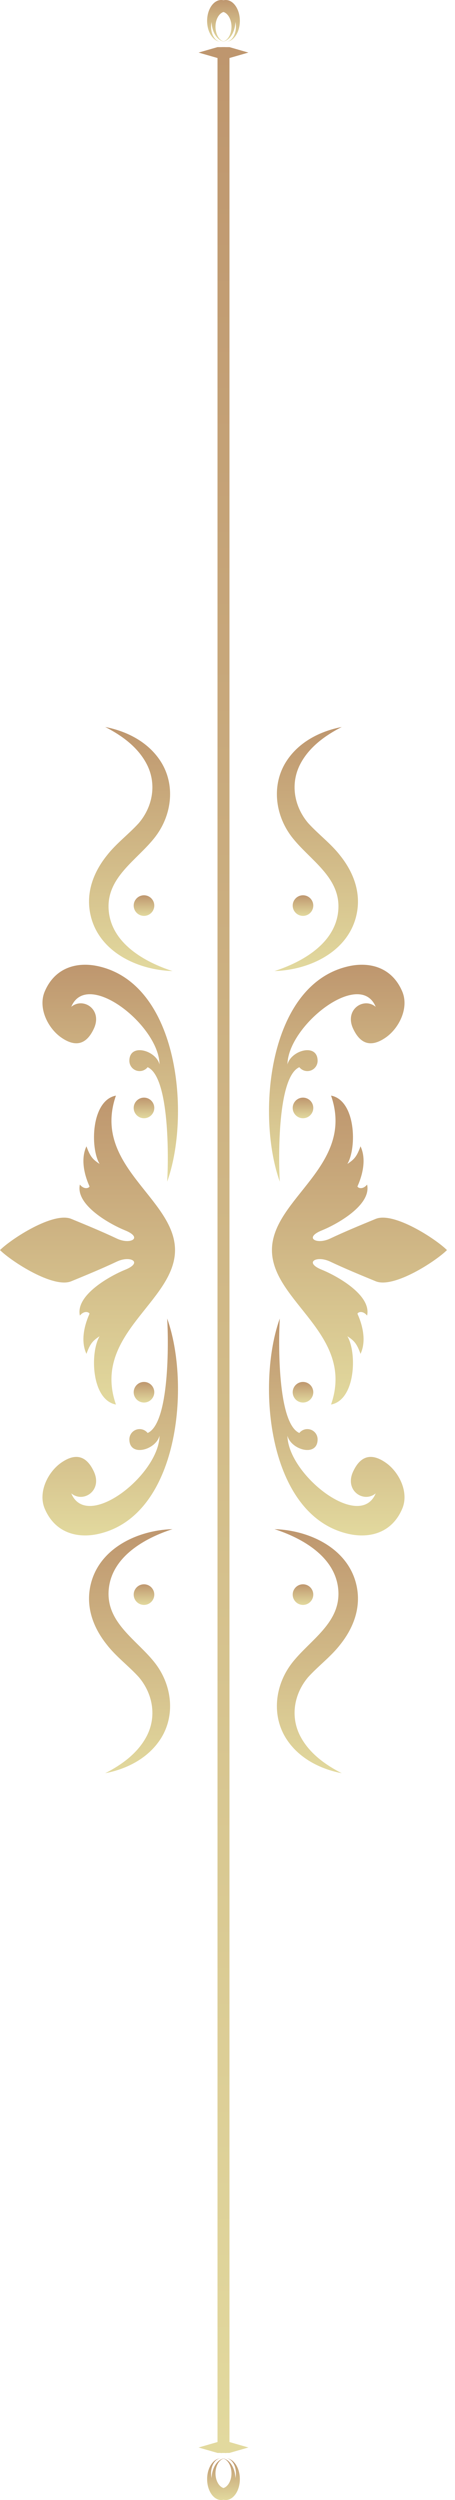 <svg width="37" height="203" viewBox="0 0 37 203" fill="none" xmlns="http://www.w3.org/2000/svg">
<path fill-rule="evenodd" clip-rule="evenodd" d="M19.144 1.697C19.144 0.76 18.629 0 17.993 0C17.358 0 16.842 0.76 16.842 1.697C16.842 2.635 17.358 3.395 17.993 3.395C17.535 3.395 17.163 2.846 17.163 2.17C17.163 1.493 17.535 0.944 17.993 0.944C18.452 0.944 18.824 1.493 18.824 2.17C18.824 2.846 18.452 3.395 17.993 3.395C18.63 3.395 19.144 2.635 19.144 1.697Z" fill="url(#paint0_linear_427_64343)"/>
<path fill-rule="evenodd" clip-rule="evenodd" d="M19.145 201.302C19.145 200.365 18.629 199.605 17.994 199.605C18.452 199.605 18.824 200.153 18.824 200.83C18.824 201.507 18.452 202.056 17.994 202.056C17.535 202.056 17.163 201.507 17.163 200.83C17.163 200.153 17.535 199.605 17.994 199.605C17.358 199.605 16.843 200.365 16.843 201.302C16.843 202.24 17.358 203 17.994 203C18.63 203 19.145 202.24 19.145 201.302Z" fill="url(#paint1_linear_427_64343)"/>
<path fill-rule="evenodd" clip-rule="evenodd" d="M18.301 199.175L19.84 198.733L18.301 198.29V4.711L19.84 4.269L18.301 3.826H17.996H17.989H17.687L16.148 4.269L17.687 4.711V198.29L16.148 198.733L17.687 199.175H17.922C17.944 199.182 17.966 199.187 17.99 199.187H17.997C18.02 199.187 18.042 199.182 18.064 199.175H18.301Z" fill="url(#paint2_linear_427_64343)"/>
<path fill-rule="evenodd" clip-rule="evenodd" d="M22.114 101.506C22.114 105.712 28.905 108.338 26.92 114.049C28.938 113.662 29.03 109.796 28.247 108.501C28.826 108.877 29.018 109.118 29.317 109.932C29.999 108.491 29.056 106.683 29.066 106.667C29.168 106.492 29.545 106.438 29.852 106.825C30.228 105.145 27.348 103.578 26.176 103.105C24.691 102.507 25.735 101.915 26.842 102.438C28.076 103.02 29.294 103.52 30.554 104.039C32.01 104.636 35.422 102.424 36.347 101.505C35.422 100.587 32.01 98.374 30.554 98.971C29.294 99.49 28.076 99.99 26.842 100.572C25.734 101.095 24.69 100.503 26.176 99.905C27.348 99.432 30.228 97.865 29.852 96.185C29.546 96.572 29.168 96.518 29.066 96.343C29.056 96.328 29.999 94.52 29.317 93.079C29.018 93.893 28.826 94.134 28.247 94.51C29.03 93.214 28.938 89.349 26.92 88.961C28.905 94.673 22.114 97.3 22.114 101.506Z" fill="url(#paint3_linear_427_64343)"/>
<path fill-rule="evenodd" clip-rule="evenodd" d="M22.753 95.952C22.637 94.04 22.562 87.447 24.341 86.655C24.494 86.847 24.73 86.972 24.995 86.972C25.455 86.972 25.828 86.598 25.828 86.138C25.828 84.669 23.664 85.277 23.375 86.434C23.413 83.271 29.263 78.659 30.552 81.753C29.571 80.938 27.996 81.975 28.713 83.522C29.43 85.069 30.457 84.881 31.374 84.241C32.459 83.484 33.275 81.837 32.711 80.508C31.88 78.547 30.068 78.071 28.341 78.46C21.747 79.945 20.849 90.666 22.753 95.952Z" fill="url(#paint4_linear_427_64343)"/>
<path fill-rule="evenodd" clip-rule="evenodd" d="M24.638 89.126C24.177 89.126 23.801 89.502 23.801 89.964C23.801 90.425 24.177 90.801 24.638 90.801C25.1 90.801 25.476 90.425 25.476 89.964C25.476 89.502 25.1 89.126 24.638 89.126Z" fill="url(#paint5_linear_427_64343)"/>
<path fill-rule="evenodd" clip-rule="evenodd" d="M23.693 67.912C23.689 67.907 23.685 67.901 23.681 67.897C23.971 68.282 23.838 68.105 23.693 67.912Z" fill="url(#paint6_linear_427_64343)"/>
<path fill-rule="evenodd" clip-rule="evenodd" d="M23.292 61.809C22.072 63.695 22.36 66.125 23.671 67.884C23.678 67.894 23.686 67.903 23.693 67.914C25.153 69.842 27.809 71.242 27.497 74.041C27.206 76.642 24.561 78.127 22.32 78.85C25.243 78.763 28.486 77.208 29.036 74.052C29.329 72.363 28.712 70.785 27.67 69.479C26.917 68.502 25.88 67.74 25.054 66.826C23.903 65.462 23.585 63.598 24.441 61.998C25.168 60.639 26.448 59.717 27.79 59.03C26.014 59.373 24.297 60.253 23.292 61.809Z" fill="url(#paint7_linear_427_64343)"/>
<path fill-rule="evenodd" clip-rule="evenodd" d="M23.681 67.898C23.678 67.894 23.674 67.888 23.671 67.884C23.524 67.688 23.385 67.504 23.681 67.898Z" fill="url(#paint8_linear_427_64343)"/>
<path fill-rule="evenodd" clip-rule="evenodd" d="M24.639 72.695C24.177 72.695 23.801 73.071 23.801 73.533C23.801 73.994 24.177 74.37 24.639 74.37C25.1 74.37 25.476 73.994 25.476 73.533C25.476 73.071 25.1 72.695 24.639 72.695Z" fill="url(#paint9_linear_427_64343)"/>
<path fill-rule="evenodd" clip-rule="evenodd" d="M24.341 116.357C22.562 115.565 22.637 108.972 22.753 107.06C20.848 112.346 21.747 123.067 28.341 124.552C30.068 124.942 31.88 124.465 32.711 122.504C33.275 121.175 32.459 119.529 31.374 118.772C30.457 118.131 29.43 117.944 28.713 119.491C27.996 121.037 29.571 122.075 30.552 121.259C29.263 124.354 23.413 119.741 23.375 116.578C23.664 117.736 25.828 118.343 25.828 116.874C25.828 116.413 25.455 116.041 24.995 116.041C24.73 116.041 24.494 116.164 24.341 116.357Z" fill="url(#paint10_linear_427_64343)"/>
<path fill-rule="evenodd" clip-rule="evenodd" d="M24.638 113.886C25.1 113.886 25.476 113.51 25.476 113.049C25.476 112.587 25.1 112.211 24.638 112.211C24.177 112.211 23.801 112.587 23.801 113.049C23.801 113.51 24.177 113.886 24.638 113.886Z" fill="url(#paint11_linear_427_64343)"/>
<path fill-rule="evenodd" clip-rule="evenodd" d="M23.681 135.114C23.685 135.109 23.689 135.104 23.693 135.099C23.838 134.906 23.971 134.729 23.681 135.114Z" fill="url(#paint12_linear_427_64343)"/>
<path fill-rule="evenodd" clip-rule="evenodd" d="M27.497 128.973C27.81 131.772 25.154 133.171 23.693 135.1C23.686 135.11 23.679 135.119 23.672 135.13C22.36 136.888 22.072 139.318 23.292 141.204C24.298 142.76 26.014 143.641 27.79 143.984C26.448 143.296 25.168 142.375 24.441 141.016C23.585 139.416 23.903 137.552 25.054 136.188C25.881 135.274 26.917 134.512 27.67 133.535C28.712 132.229 29.329 130.651 29.036 128.962C28.486 125.806 25.243 124.251 22.32 124.164C24.56 124.887 27.205 126.371 27.497 128.973Z" fill="url(#paint13_linear_427_64343)"/>
<path fill-rule="evenodd" clip-rule="evenodd" d="M23.671 135.128C23.674 135.124 23.678 135.119 23.681 135.114C23.385 135.509 23.524 135.325 23.671 135.128Z" fill="url(#paint14_linear_427_64343)"/>
<path fill-rule="evenodd" clip-rule="evenodd" d="M24.639 128.642C24.177 128.642 23.801 129.018 23.801 129.48C23.801 129.942 24.177 130.318 24.639 130.318C25.1 130.318 25.476 129.942 25.476 129.48C25.476 129.018 25.1 128.642 24.639 128.642Z" fill="url(#paint15_linear_427_64343)"/>
<path fill-rule="evenodd" clip-rule="evenodd" d="M17.203 1.697C17.203 0.76 17.718 0 18.354 0C18.99 0 19.505 0.76 19.505 1.697C19.505 2.635 18.99 3.395 18.354 3.395C18.813 3.395 19.185 2.846 19.185 2.17C19.185 1.493 18.813 0.944 18.354 0.944C17.895 0.944 17.523 1.493 17.523 2.17C17.523 2.846 17.895 3.395 18.354 3.395C17.718 3.395 17.203 2.635 17.203 1.697Z" fill="url(#paint16_linear_427_64343)"/>
<path fill-rule="evenodd" clip-rule="evenodd" d="M17.203 201.302C17.203 200.365 17.718 199.605 18.354 199.605C17.895 199.605 17.523 200.153 17.523 200.83C17.523 201.507 17.895 202.056 18.354 202.056C18.812 202.056 19.185 201.507 19.185 200.83C19.185 200.153 18.812 199.605 18.354 199.605C18.989 199.605 19.505 200.365 19.505 201.302C19.505 202.24 18.989 203 18.354 203C17.718 203 17.203 202.24 17.203 201.302Z" fill="url(#paint17_linear_427_64343)"/>
<path fill-rule="evenodd" clip-rule="evenodd" d="M18.046 199.175L16.508 198.733L18.046 198.29V4.711L16.508 4.269L18.046 3.826H18.351H18.358H18.661L20.199 4.269L18.661 4.711V198.29L20.199 198.733L18.661 199.175H18.425C18.404 199.182 18.381 199.187 18.358 199.187H18.351C18.327 199.187 18.305 199.182 18.283 199.175H18.046Z" fill="url(#paint18_linear_427_64343)"/>
<path fill-rule="evenodd" clip-rule="evenodd" d="M14.233 101.506C14.233 105.712 7.442 108.338 9.428 114.049C7.409 113.662 7.317 109.796 8.1 108.501C7.522 108.877 7.329 109.118 7.03 109.932C6.349 108.491 7.291 106.683 7.282 106.667C7.18 106.492 6.802 106.438 6.495 106.825C6.119 105.145 8.999 103.578 10.172 103.105C11.657 102.507 10.613 101.915 9.505 102.438C8.271 103.02 7.053 103.52 5.794 104.039C4.337 104.636 0.925 102.424 0 101.505C0.925 100.587 4.337 98.374 5.794 98.971C7.053 99.49 8.271 99.99 9.505 100.572C10.614 101.095 11.657 100.503 10.172 99.905C8.999 99.432 6.119 97.865 6.495 96.185C6.801 96.572 7.18 96.518 7.282 96.343C7.291 96.328 6.349 94.52 7.03 93.079C7.329 93.893 7.522 94.134 8.1 94.51C7.317 93.214 7.409 89.349 9.428 88.961C7.442 94.673 14.233 97.3 14.233 101.506Z" fill="url(#paint19_linear_427_64343)"/>
<path fill-rule="evenodd" clip-rule="evenodd" d="M13.594 95.952C13.711 94.04 13.786 87.447 12.006 86.655C11.854 86.847 11.617 86.972 11.353 86.972C10.892 86.972 10.519 86.598 10.519 86.138C10.519 84.669 12.683 85.277 12.972 86.434C12.934 83.271 7.084 78.659 5.795 81.753C6.776 80.938 8.352 81.975 7.635 83.522C6.918 85.069 5.891 84.881 4.973 84.241C3.888 83.484 3.073 81.837 3.637 80.508C4.468 78.547 6.28 78.071 8.007 78.46C14.601 79.945 15.499 90.666 13.594 95.952Z" fill="url(#paint20_linear_427_64343)"/>
<path fill-rule="evenodd" clip-rule="evenodd" d="M11.709 89.126C12.17 89.126 12.547 89.502 12.547 89.964C12.547 90.425 12.171 90.801 11.709 90.801C11.248 90.801 10.871 90.425 10.871 89.964C10.871 89.502 11.247 89.126 11.709 89.126Z" fill="url(#paint21_linear_427_64343)"/>
<path fill-rule="evenodd" clip-rule="evenodd" d="M12.654 67.912C12.658 67.907 12.663 67.901 12.666 67.897C12.376 68.282 12.509 68.105 12.654 67.912Z" fill="url(#paint22_linear_427_64343)"/>
<path fill-rule="evenodd" clip-rule="evenodd" d="M13.056 61.809C14.275 63.695 13.988 66.125 12.676 67.884C12.669 67.894 12.661 67.903 12.654 67.914C11.194 69.842 8.538 71.242 8.851 74.041C9.142 76.642 11.787 78.127 14.028 78.85C11.104 78.763 7.861 77.208 7.312 74.052C7.019 72.363 7.635 70.785 8.678 69.479C9.43 68.502 10.467 67.74 11.294 66.826C12.445 65.462 12.762 63.598 11.906 61.998C11.179 60.639 9.899 59.717 8.557 59.03C10.334 59.373 12.05 60.253 13.056 61.809Z" fill="url(#paint23_linear_427_64343)"/>
<path fill-rule="evenodd" clip-rule="evenodd" d="M12.666 67.898C12.67 67.894 12.673 67.888 12.676 67.884C12.823 67.688 12.962 67.504 12.666 67.898Z" fill="url(#paint24_linear_427_64343)"/>
<path fill-rule="evenodd" clip-rule="evenodd" d="M11.709 72.695C12.17 72.695 12.547 73.071 12.547 73.533C12.547 73.994 12.171 74.37 11.709 74.37C11.248 74.37 10.871 73.994 10.871 73.533C10.871 73.071 11.247 72.695 11.709 72.695Z" fill="url(#paint25_linear_427_64343)"/>
<path fill-rule="evenodd" clip-rule="evenodd" d="M12.006 116.357C13.786 115.565 13.711 108.972 13.594 107.06C15.499 112.346 14.601 123.067 8.007 124.552C6.28 124.942 4.468 124.465 3.637 122.504C3.073 121.175 3.888 119.529 4.973 118.772C5.891 118.131 6.918 117.944 7.635 119.491C8.352 121.037 6.776 122.075 5.795 121.259C7.084 124.354 12.934 119.741 12.972 116.578C12.683 117.736 10.519 118.343 10.519 116.874C10.519 116.413 10.893 116.041 11.353 116.041C11.617 116.041 11.854 116.164 12.006 116.357Z" fill="url(#paint26_linear_427_64343)"/>
<path fill-rule="evenodd" clip-rule="evenodd" d="M11.709 113.886C11.248 113.886 10.871 113.51 10.871 113.049C10.871 112.587 11.247 112.211 11.709 112.211C12.17 112.211 12.547 112.587 12.547 113.049C12.546 113.51 12.17 113.886 11.709 113.886Z" fill="url(#paint27_linear_427_64343)"/>
<path fill-rule="evenodd" clip-rule="evenodd" d="M12.666 135.114C12.663 135.109 12.658 135.104 12.654 135.099C12.509 134.906 12.376 134.729 12.666 135.114Z" fill="url(#paint28_linear_427_64343)"/>
<path fill-rule="evenodd" clip-rule="evenodd" d="M8.851 128.973C8.538 131.772 11.194 133.171 12.654 135.1C12.662 135.11 12.669 135.119 12.676 135.13C13.988 136.888 14.275 139.318 13.056 141.204C12.049 142.76 10.333 143.641 8.557 143.984C9.899 143.296 11.179 142.375 11.906 141.016C12.762 139.416 12.444 137.552 11.294 136.188C10.467 135.274 9.43 134.512 8.678 133.535C7.636 132.229 7.018 130.651 7.312 128.962C7.861 125.806 11.104 124.251 14.028 124.164C11.787 124.887 9.142 126.371 8.851 128.973Z" fill="url(#paint29_linear_427_64343)"/>
<path fill-rule="evenodd" clip-rule="evenodd" d="M12.676 135.128C12.673 135.124 12.67 135.119 12.666 135.114C12.962 135.509 12.823 135.325 12.676 135.128Z" fill="url(#paint30_linear_427_64343)"/>
<path fill-rule="evenodd" clip-rule="evenodd" d="M11.709 128.642C12.17 128.642 12.547 129.018 12.547 129.48C12.547 129.942 12.171 130.318 11.709 130.318C11.248 130.318 10.871 129.942 10.871 129.48C10.871 129.018 11.247 128.642 11.709 128.642Z" fill="url(#paint31_linear_427_64343)"/>
<defs>
<linearGradient id="paint0_linear_427_64343" x1="17.994" y1="0" x2="17.994" y2="3.395" gradientUnits="userSpaceOnUse">
<stop stop-color="#BE966E"/>
<stop offset="1" stop-color="#E2D99E"/>
</linearGradient>
<linearGradient id="paint1_linear_427_64343" x1="17.994" y1="199.605" x2="17.994" y2="203" gradientUnits="userSpaceOnUse">
<stop stop-color="#BE966E"/>
<stop offset="1" stop-color="#E2D99E"/>
</linearGradient>
<linearGradient id="paint2_linear_427_64343" x1="17.994" y1="3.826" x2="17.994" y2="199.167" gradientUnits="userSpaceOnUse">
<stop stop-color="#BE966E"/>
<stop offset="1" stop-color="#E2D99E"/>
</linearGradient>
<linearGradient id="paint3_linear_427_64343" x1="29.231" y1="88.962" x2="29.231" y2="114.047" gradientUnits="userSpaceOnUse">
<stop stop-color="#BE966E"/>
<stop offset="1" stop-color="#E2D99E"/>
</linearGradient>
<linearGradient id="paint4_linear_427_64343" x1="27.384" y1="78.335" x2="27.384" y2="95.95" gradientUnits="userSpaceOnUse">
<stop stop-color="#BE966E"/>
<stop offset="1" stop-color="#E2D99E"/>
</linearGradient>
<linearGradient id="paint5_linear_427_64343" x1="24.639" y1="89.126" x2="24.639" y2="90.801" gradientUnits="userSpaceOnUse">
<stop stop-color="#BE966E"/>
<stop offset="1" stop-color="#E2D99E"/>
</linearGradient>
<linearGradient id="paint6_linear_427_64343" x1="23.767" y1="67.897" x2="23.767" y2="68.125" gradientUnits="userSpaceOnUse">
<stop stop-color="#BE966E"/>
<stop offset="1" stop-color="#E2D99E"/>
</linearGradient>
<linearGradient id="paint7_linear_427_64343" x1="25.714" y1="59.03" x2="25.714" y2="78.848" gradientUnits="userSpaceOnUse">
<stop stop-color="#BE966E"/>
<stop offset="1" stop-color="#E2D99E"/>
</linearGradient>
<linearGradient id="paint8_linear_427_64343" x1="23.594" y1="67.665" x2="23.594" y2="67.898" gradientUnits="userSpaceOnUse">
<stop stop-color="#BE966E"/>
<stop offset="1" stop-color="#E2D99E"/>
</linearGradient>
<linearGradient id="paint9_linear_427_64343" x1="24.639" y1="72.695" x2="24.639" y2="74.37" gradientUnits="userSpaceOnUse">
<stop stop-color="#BE966E"/>
<stop offset="1" stop-color="#E2D99E"/>
</linearGradient>
<linearGradient id="paint10_linear_427_64343" x1="27.384" y1="107.06" x2="27.384" y2="124.675" gradientUnits="userSpaceOnUse">
<stop stop-color="#BE966E"/>
<stop offset="1" stop-color="#E2D99E"/>
</linearGradient>
<linearGradient id="paint11_linear_427_64343" x1="24.639" y1="112.211" x2="24.639" y2="113.886" gradientUnits="userSpaceOnUse">
<stop stop-color="#BE966E"/>
<stop offset="1" stop-color="#E2D99E"/>
</linearGradient>
<linearGradient id="paint12_linear_427_64343" x1="23.767" y1="134.886" x2="23.767" y2="135.114" gradientUnits="userSpaceOnUse">
<stop stop-color="#BE966E"/>
<stop offset="1" stop-color="#E2D99E"/>
</linearGradient>
<linearGradient id="paint13_linear_427_64343" x1="25.714" y1="124.163" x2="25.714" y2="143.981" gradientUnits="userSpaceOnUse">
<stop stop-color="#BE966E"/>
<stop offset="1" stop-color="#E2D99E"/>
</linearGradient>
<linearGradient id="paint14_linear_427_64343" x1="23.594" y1="135.114" x2="23.594" y2="135.347" gradientUnits="userSpaceOnUse">
<stop stop-color="#BE966E"/>
<stop offset="1" stop-color="#E2D99E"/>
</linearGradient>
<linearGradient id="paint15_linear_427_64343" x1="24.639" y1="128.642" x2="24.639" y2="130.317" gradientUnits="userSpaceOnUse">
<stop stop-color="#BE966E"/>
<stop offset="1" stop-color="#E2D99E"/>
</linearGradient>
<linearGradient id="paint16_linear_427_64343" x1="18.354" y1="0" x2="18.354" y2="3.395" gradientUnits="userSpaceOnUse">
<stop stop-color="#BE966E"/>
<stop offset="1" stop-color="#E2D99E"/>
</linearGradient>
<linearGradient id="paint17_linear_427_64343" x1="18.354" y1="199.605" x2="18.354" y2="203" gradientUnits="userSpaceOnUse">
<stop stop-color="#BE966E"/>
<stop offset="1" stop-color="#E2D99E"/>
</linearGradient>
<linearGradient id="paint18_linear_427_64343" x1="18.353" y1="3.826" x2="18.353" y2="199.167" gradientUnits="userSpaceOnUse">
<stop stop-color="#BE966E"/>
<stop offset="1" stop-color="#E2D99E"/>
</linearGradient>
<linearGradient id="paint19_linear_427_64343" x1="7.117" y1="88.962" x2="7.117" y2="114.047" gradientUnits="userSpaceOnUse">
<stop stop-color="#BE966E"/>
<stop offset="1" stop-color="#E2D99E"/>
</linearGradient>
<linearGradient id="paint20_linear_427_64343" x1="8.963" y1="78.335" x2="8.963" y2="95.95" gradientUnits="userSpaceOnUse">
<stop stop-color="#BE966E"/>
<stop offset="1" stop-color="#E2D99E"/>
</linearGradient>
<linearGradient id="paint21_linear_427_64343" x1="11.709" y1="89.126" x2="11.709" y2="90.801" gradientUnits="userSpaceOnUse">
<stop stop-color="#BE966E"/>
<stop offset="1" stop-color="#E2D99E"/>
</linearGradient>
<linearGradient id="paint22_linear_427_64343" x1="12.58" y1="67.897" x2="12.58" y2="68.125" gradientUnits="userSpaceOnUse">
<stop stop-color="#BE966E"/>
<stop offset="1" stop-color="#E2D99E"/>
</linearGradient>
<linearGradient id="paint23_linear_427_64343" x1="10.634" y1="59.03" x2="10.634" y2="78.848" gradientUnits="userSpaceOnUse">
<stop stop-color="#BE966E"/>
<stop offset="1" stop-color="#E2D99E"/>
</linearGradient>
<linearGradient id="paint24_linear_427_64343" x1="12.754" y1="67.665" x2="12.754" y2="67.898" gradientUnits="userSpaceOnUse">
<stop stop-color="#BE966E"/>
<stop offset="1" stop-color="#E2D99E"/>
</linearGradient>
<linearGradient id="paint25_linear_427_64343" x1="11.709" y1="72.695" x2="11.709" y2="74.37" gradientUnits="userSpaceOnUse">
<stop stop-color="#BE966E"/>
<stop offset="1" stop-color="#E2D99E"/>
</linearGradient>
<linearGradient id="paint26_linear_427_64343" x1="8.963" y1="107.06" x2="8.963" y2="124.675" gradientUnits="userSpaceOnUse">
<stop stop-color="#BE966E"/>
<stop offset="1" stop-color="#E2D99E"/>
</linearGradient>
<linearGradient id="paint27_linear_427_64343" x1="11.709" y1="112.211" x2="11.709" y2="113.886" gradientUnits="userSpaceOnUse">
<stop stop-color="#BE966E"/>
<stop offset="1" stop-color="#E2D99E"/>
</linearGradient>
<linearGradient id="paint28_linear_427_64343" x1="12.58" y1="134.886" x2="12.58" y2="135.114" gradientUnits="userSpaceOnUse">
<stop stop-color="#BE966E"/>
<stop offset="1" stop-color="#E2D99E"/>
</linearGradient>
<linearGradient id="paint29_linear_427_64343" x1="10.633" y1="124.163" x2="10.633" y2="143.981" gradientUnits="userSpaceOnUse">
<stop stop-color="#BE966E"/>
<stop offset="1" stop-color="#E2D99E"/>
</linearGradient>
<linearGradient id="paint30_linear_427_64343" x1="12.754" y1="135.114" x2="12.754" y2="135.347" gradientUnits="userSpaceOnUse">
<stop stop-color="#BE966E"/>
<stop offset="1" stop-color="#E2D99E"/>
</linearGradient>
<linearGradient id="paint31_linear_427_64343" x1="11.709" y1="128.642" x2="11.709" y2="130.317" gradientUnits="userSpaceOnUse">
<stop stop-color="#BE966E"/>
<stop offset="1" stop-color="#E2D99E"/>
</linearGradient>
</defs>
</svg>
